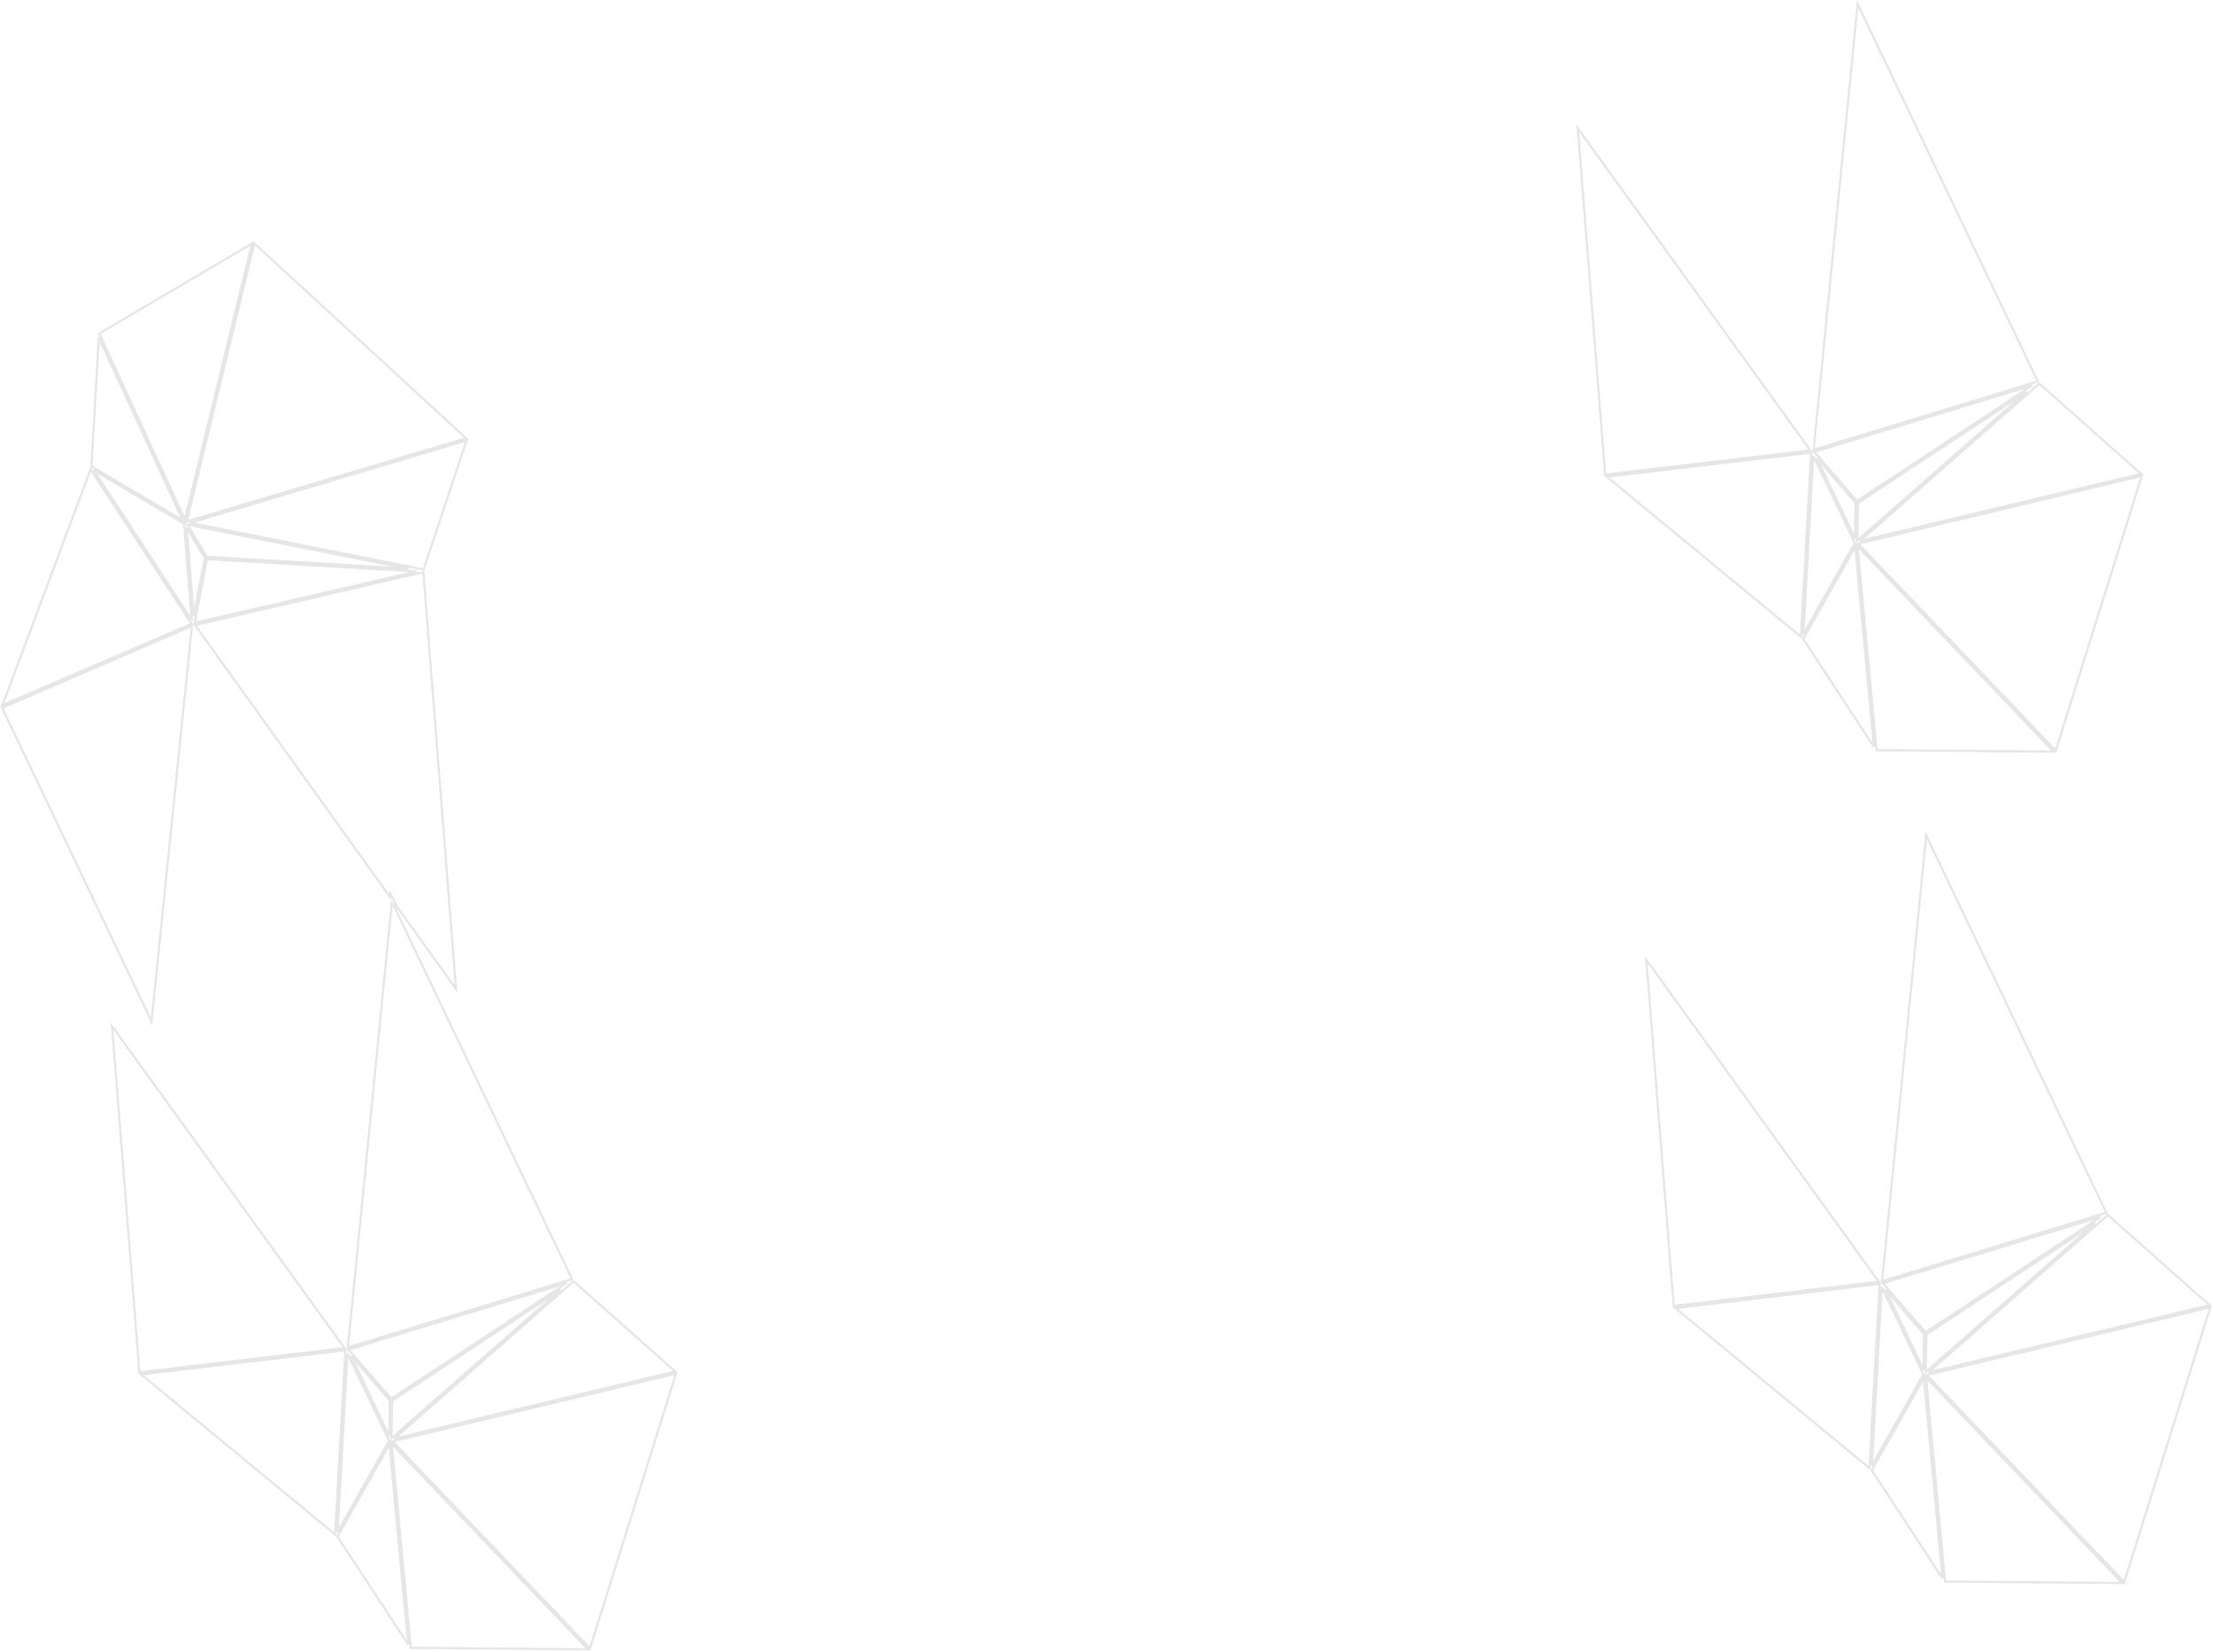 <?xml version="1.0" encoding="UTF-8"?> <svg xmlns="http://www.w3.org/2000/svg" width="1001" height="747" viewBox="0 0 1001 747" fill="none"> <path d="M93.623 252.836L188.448 258.429L88.026 281.713L93.623 252.836ZM92.688 252.404L87.597 278.669L84.435 238.639L92.688 252.404ZM83.291 236.855L86.736 280.463L42.447 212.738L83.291 236.855ZM40.977 212.319L86.644 282.15L1.142 318.898L40.977 212.319ZM0.939 320.074L86.804 283.169L68.529 461.891L0.939 320.074ZM41.371 210.942L44.684 152.648L82.648 235.314L41.371 210.942ZM93.508 251.827L84.778 237.267L184.742 257.209L93.508 251.827ZM191.482 258.752L206.275 447.297L179.189 409.526L177.403 405.785L176.63 404.166L176.475 405.742L88.231 282.692L191.482 258.752ZM177.209 408.481L178.324 410.037L258.734 578.515L157.346 609.408L177.209 408.481ZM157.657 610.358L256.268 580.311L176.944 632.568L157.657 610.358ZM158.808 613.209L176.35 633.41L176.085 649.457L158.808 613.209ZM185.796 745.263L177.181 652.98L265.921 745.952L185.796 745.263ZM305.758 621.257L266.875 745.503L177.512 651.878L305.758 621.257ZM178.395 650.639L259.434 579.49L305.447 620.303L178.395 650.639ZM253.668 583.222L177.068 650.473L177.349 633.499L253.668 583.222ZM176.2 653.23L184.655 743.803L152.639 694.975L176.2 653.23ZM175.986 651.574L152.672 692.882L157.165 612.086L175.986 651.574ZM155.872 609.708L63.057 620.681L50.684 464.068L155.872 609.708ZM151.609 693.98L63.821 621.597L156.243 610.671L151.609 693.98ZM44.942 150.813L113.988 110.154L83.623 235.04L44.942 150.813ZM191.6 257.557L85.844 236.46L211.043 199.205L191.6 257.557ZM210.835 198.224L84.46 235.829L115.039 110.065L210.835 198.224ZM953.434 549.49L999.447 590.303L872.395 620.639L953.434 549.49ZM871.512 621.878L999.758 591.257L960.875 715.503L871.512 621.878ZM871.181 622.98L959.921 715.952L879.796 715.263L871.181 622.98ZM870.2 623.23L878.655 713.803L846.639 664.975L870.2 623.23ZM869.986 621.574L846.672 662.882L851.165 582.086L869.986 621.574ZM870.085 619.457L852.808 583.209L870.35 603.41L870.085 619.457ZM871.068 620.473L871.349 603.499L947.668 553.222L871.068 620.473ZM851.657 580.358L950.268 550.311L870.943 602.568L851.657 580.358ZM952.734 548.515L851.346 579.408L871.273 377.834L952.734 548.515ZM850.243 580.671L845.609 663.98L757.821 591.597L850.243 580.671ZM757.057 590.681L744.684 434.068L849.872 579.708L757.057 590.681ZM922.434 173.49L968.447 214.303L841.395 244.639L922.434 173.49ZM840.512 245.878L968.758 215.257L929.875 339.503L840.512 245.878ZM840.181 246.98L928.921 339.952L848.796 339.263L840.181 246.98ZM839.2 247.23L847.655 337.803L815.639 288.975L839.2 247.23ZM838.986 245.574L815.672 286.882L820.165 206.086L838.986 245.574ZM839.085 243.457L821.808 207.209L839.35 227.41L839.085 243.457ZM840.068 244.473L840.349 227.499L916.668 177.222L840.068 244.473ZM820.657 204.358L919.268 174.311L839.943 226.568L820.657 204.358ZM921.734 172.515L820.346 203.408L840.273 1.834L921.734 172.515ZM819.243 204.671L814.609 287.98L726.821 215.597L819.243 204.671ZM726.057 214.68L713.684 58.068L818.872 203.708L726.057 214.68Z" stroke="black" stroke-opacity="0.1"></path> </svg> 